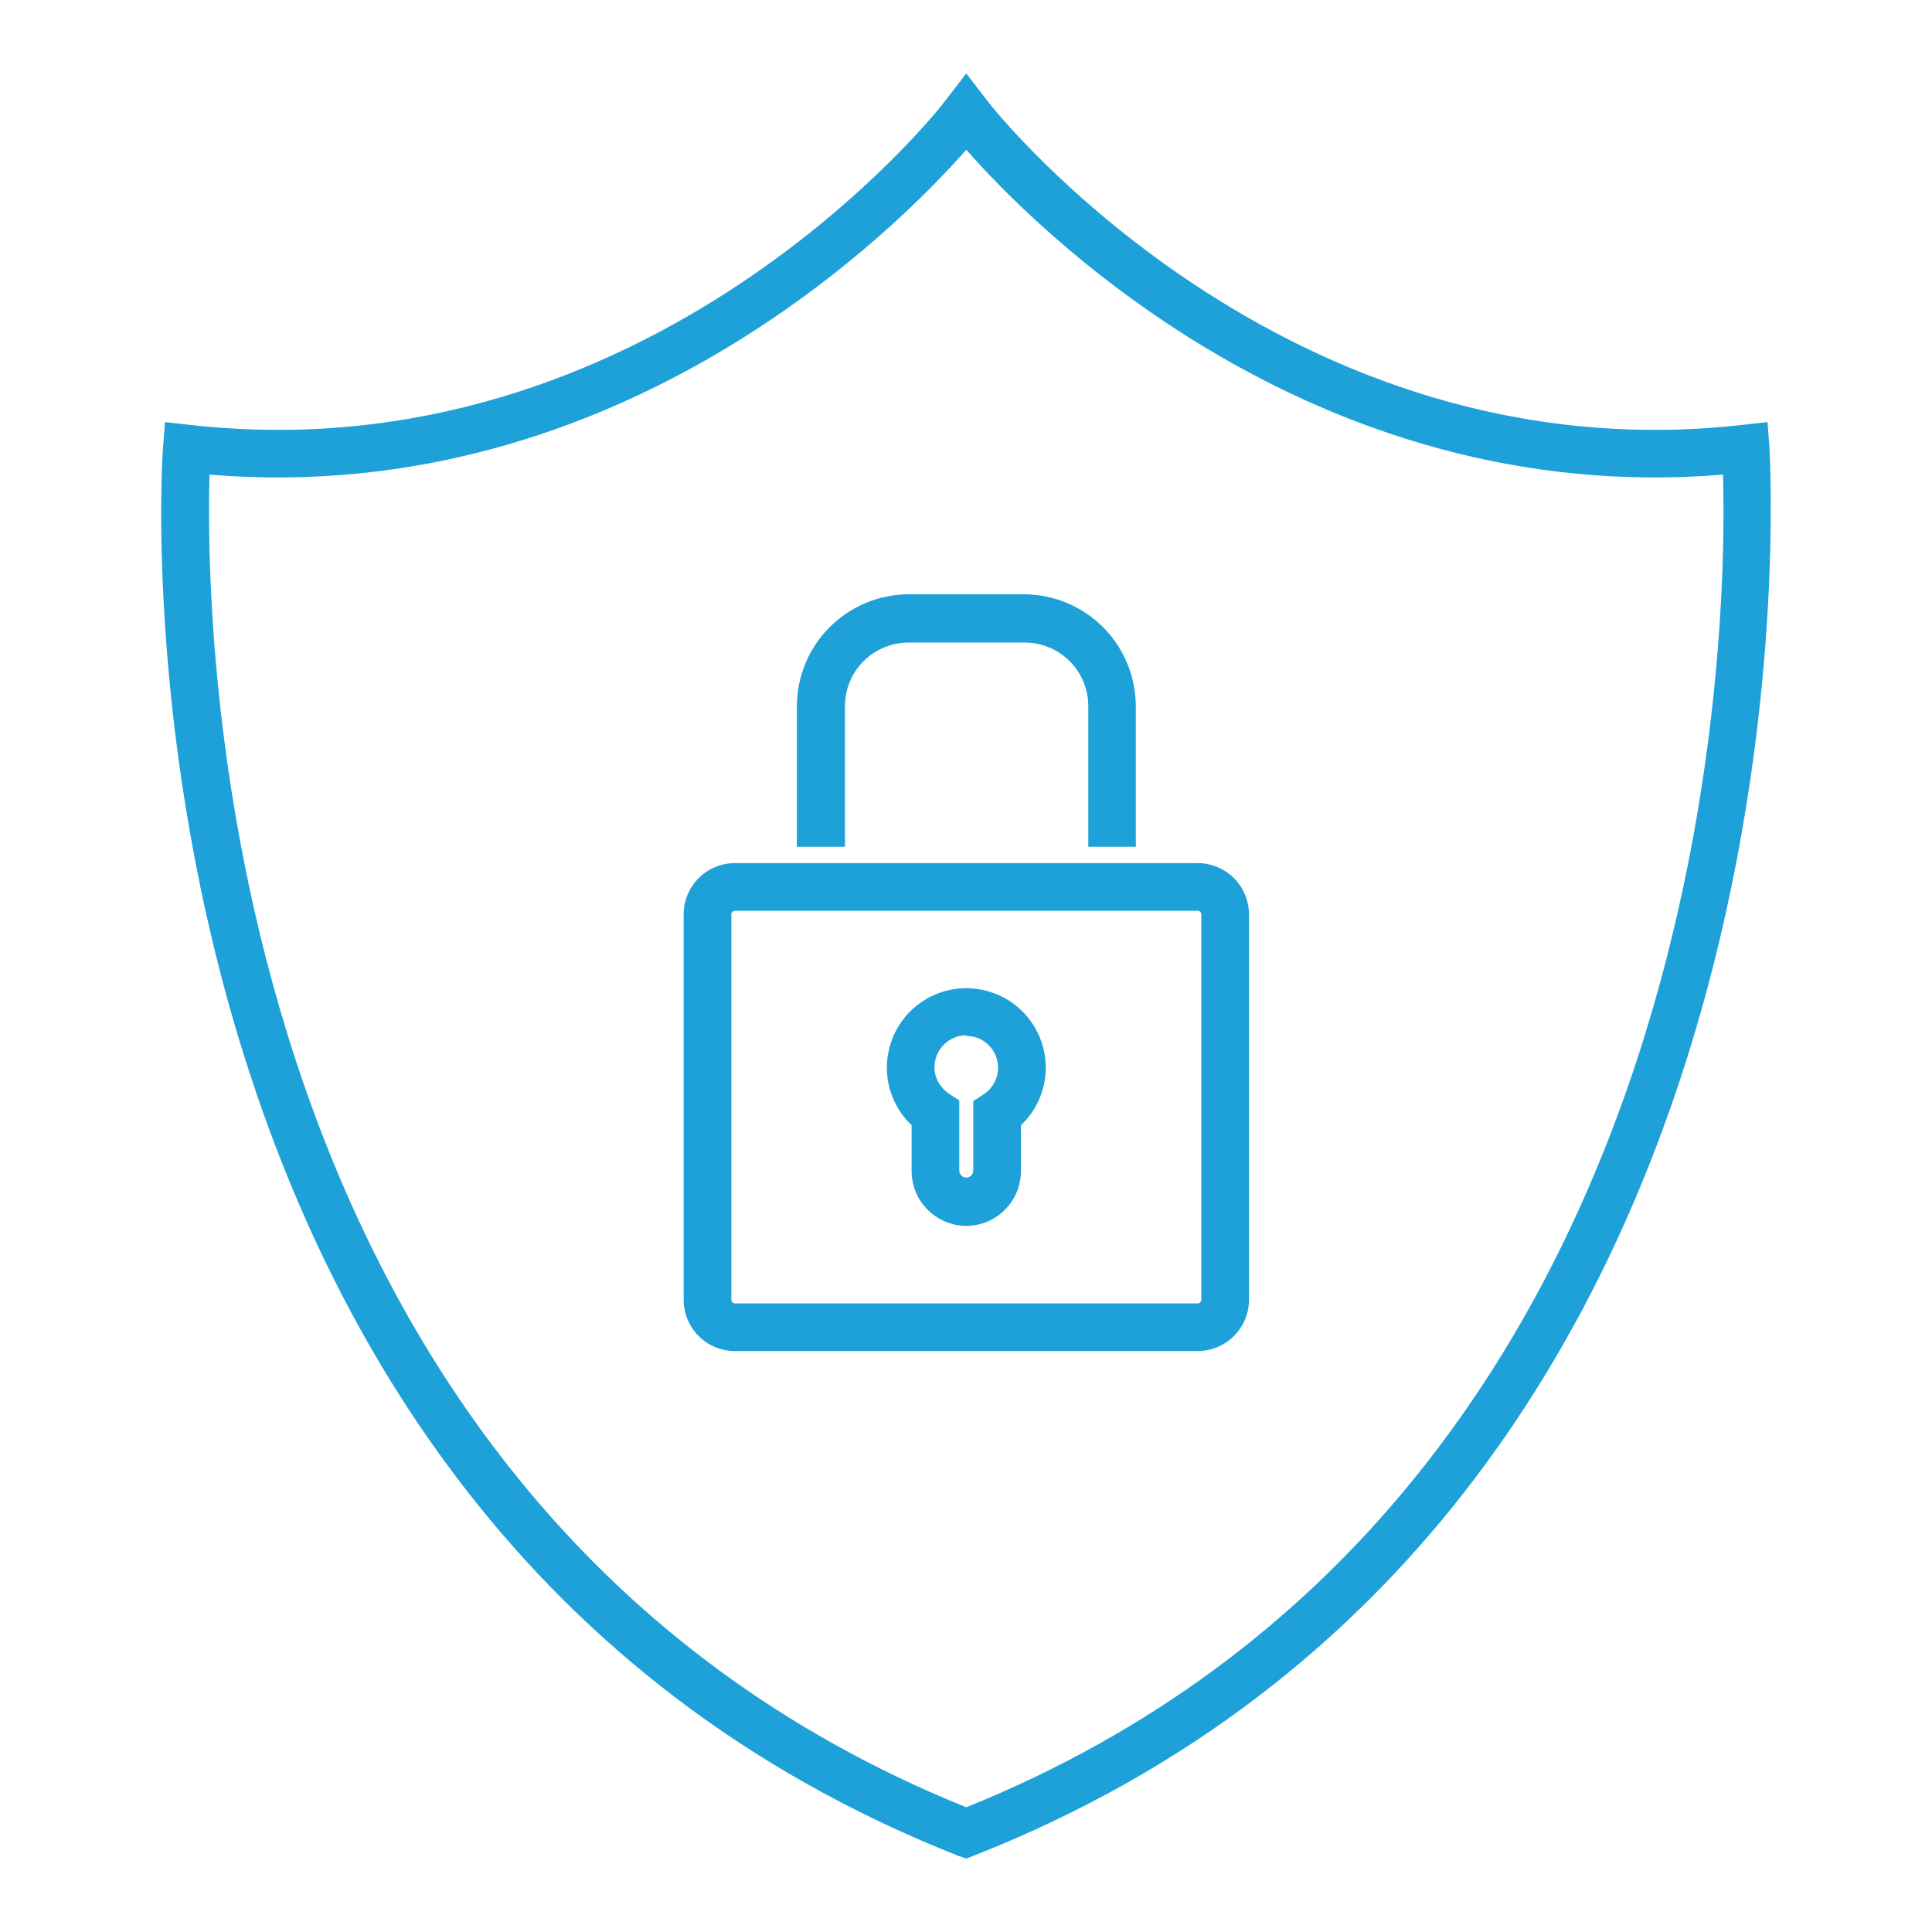<?xml version="1.0" encoding="UTF-8"?>
<svg id="Layer_1" data-name="Layer 1" xmlns="http://www.w3.org/2000/svg" viewBox="0 0 512 512">
  <defs>
    <style>
      .cls-1 {
        fill: #1da1d8;
      }
    </style>
  </defs>
  <path class="cls-1" d="m317.36,358.05h-122.59c-3.61,0-7.07-1.44-9.63-4-2.55-2.56-3.97-6.03-3.96-9.64v-102.04c-.01-3.61,1.41-7.08,3.96-9.64,2.55-2.56,6.01-4,9.63-4h122.59c3.62,0,7.09,1.44,9.65,4,2.56,2.56,3.99,6.03,3.99,9.64v102.04c0,3.62-1.44,7.09-3.99,9.64-2.56,2.56-6.03,4-9.65,4h0Zm-122.59-116.69c-.53.03-.95.47-.95,1.01v102.04c0,.54.42.98.95,1.01h122.59c.56,0,1.01-.45,1.01-1.01v-102.04c0-.56-.45-1.01-1.01-1.01h-122.59Z"/>
  <path class="cls-1" d="m256.07,324.87c-7.98-.03-14.45-6.5-14.48-14.48v-12.18c-1.22-1.16-2.29-2.46-3.2-3.87-2.9-4.5-3.98-9.94-3.01-15.21.97-5.27,3.91-9.97,8.22-13.15,4.31-3.18,9.68-4.59,15-3.94,5.32.64,10.19,3.28,13.63,7.39,3.44,4.11,5.18,9.38,4.87,14.72s-2.65,10.38-6.54,14.06v12.18c-.03,7.99-6.5,14.45-14.48,14.48h0Zm0-50.51c-4.66.03-8.42,3.81-8.42,8.47,0,1.6.46,3.16,1.35,4.49.64.97,1.46,1.81,2.41,2.47l2.81,1.85v18.58c0,1.02.83,1.85,1.85,1.85s1.85-.83,1.85-1.85v-18.41l2.81-1.85h0c2.8-1.85,4.23-5.19,3.64-8.49-.59-3.3-3.08-5.94-6.34-6.72-.65-.13-1.31-.2-1.97-.23v-.17Z"/>
  <path class="cls-1" d="m300.98,224.4h-12.57v-37.27c0-9.3-7.54-16.84-16.84-16.84h-30.81c-9.3,0-16.84,7.54-16.84,16.84v37.27h-12.74v-37.27c.02-7.86,3.14-15.38,8.7-20.94,5.56-5.56,13.08-8.68,20.94-8.7h30.65,0c7.84.05,15.34,3.19,20.87,8.74,5.53,5.55,8.64,13.06,8.66,20.9v37.27Z"/>
  <path class="cls-1" d="m256.07,492.53l-2.3-.79C24.54,401.1,42.78,121.3,43.23,118.37l.5-6.51,6.51.73c122.03,13.81,199.03-84.2,199.77-85.26l6.06-7.86,6.06,7.86c.73.95,78.08,99.07,199.77,85.26l6.51-.73.5,6.51c0,2.81,18.69,282.72-210.48,373.26l-2.36.91ZM55.52,125.78c-1.18,41.65,1.46,272.79,200.55,353.17,199.09-80.38,201.73-311.46,200.55-353.17-109.34,9.04-183.15-66.23-200.55-86.1-17.45,19.87-91.21,95.14-200.55,86.1h0Z"/>
</svg>
